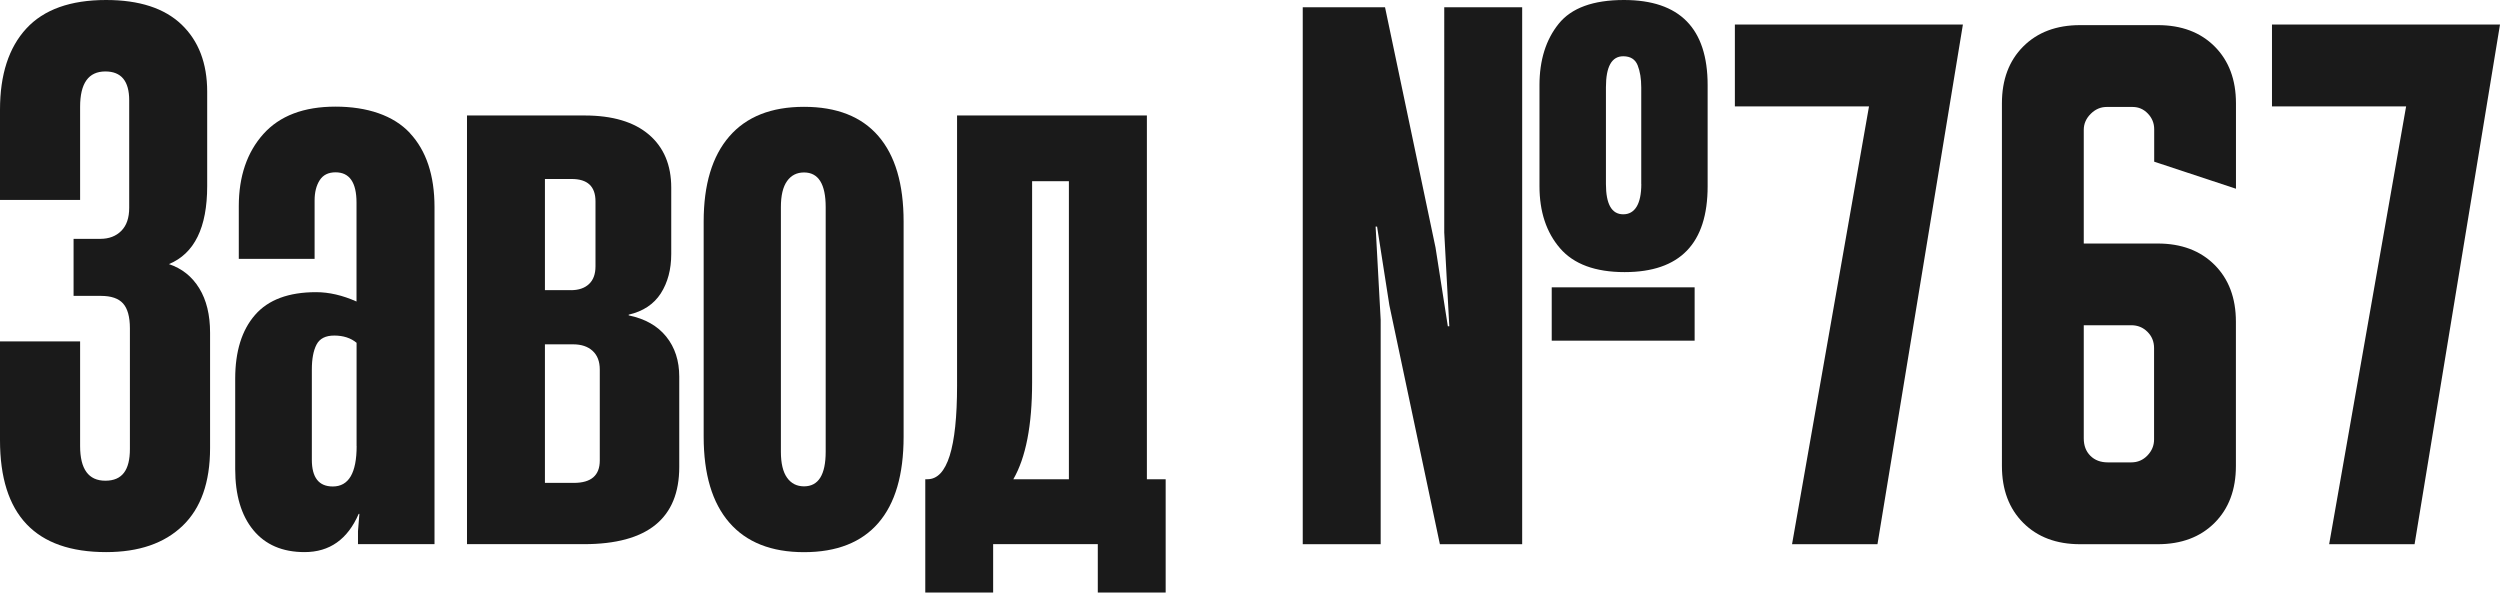 <?xml version="1.0" encoding="UTF-8"?> <svg xmlns="http://www.w3.org/2000/svg" width="390.1" height="92.46" viewBox="0 0 390.1 92.46"> <defs> <style> .cls-1 { isolation: isolate; } .cls-2 { fill: #1a1a1a; } </style> </defs> <g id="_лой_1" data-name="Слой 1"></g> <g id="_лой_2" data-name="Слой 2"> <g id="_лой_1-2" data-name="Слой 1"> <g class="cls-1"> <path class="cls-2" d="M0,68.7v-15.43H12.5v16.33c0,3.6,1.31,5.41,3.94,5.41s3.83-1.65,3.83-4.96v-18.81c0-1.8-.36-3.1-1.07-3.89-.71-.79-1.86-1.18-3.44-1.18h-4.28v-8.9h4.17c1.35,0,2.44-.41,3.27-1.24s1.24-2.03,1.24-3.6V15.65c0-3-1.24-4.5-3.72-4.5-2.63,0-3.94,1.84-3.94,5.52v14.53H0v-14.08C0,11.64,1.37,7.42,4.11,4.45,6.85,1.48,11,0,16.56,0c5.18,0,9.1,1.28,11.77,3.83,2.66,2.55,4,6.04,4,10.47v14.75c0,6.46-1.99,10.51-5.97,12.16,2.03,.68,3.6,1.93,4.73,3.77,1.13,1.84,1.69,4.15,1.69,6.93v18.02c0,5.33-1.43,9.37-4.28,12.11-2.85,2.74-6.83,4.11-11.94,4.11-11.04,0-16.56-5.82-16.56-17.46Z"></path> <path class="cls-2" d="M63.97,20.78c2.55,2.74,3.83,6.59,3.83,11.54v52.59h-11.94v-2.03l.22-2.7h-.11c-1.73,3.98-4.54,5.97-8.45,5.97-3.45,0-6.12-1.15-8-3.44-1.88-2.29-2.82-5.46-2.82-9.52v-14.08c0-4.28,1.03-7.6,3.1-9.97,2.06-2.37,5.24-3.55,9.52-3.55,2.03,0,4.13,.49,6.31,1.46v-15.43c0-3.15-1.09-4.73-3.27-4.73-1.13,0-1.95,.41-2.48,1.24-.53,.83-.79,1.88-.79,3.15v9.12h-11.83v-8.22c0-4.65,1.28-8.41,3.83-11.26,2.55-2.85,6.31-4.28,11.26-4.28s9.05,1.37,11.6,4.11Zm-8.33,48.82v-16.11c-.9-.75-2.07-1.13-3.49-1.13-1.35,0-2.27,.47-2.76,1.41-.49,.94-.73,2.24-.73,3.89v14.08c0,2.78,1.09,4.17,3.27,4.17,2.48,0,3.72-2.1,3.72-6.31Z"></path> <path class="cls-2" d="M72.87,84.92V18.02h18.36c4.35,0,7.7,1,10.02,2.98,2.33,1.99,3.49,4.75,3.49,8.28v10.36c0,2.4-.55,4.45-1.63,6.14-1.09,1.69-2.76,2.8-5.01,3.32v.11c2.55,.53,4.5,1.63,5.86,3.32s2.03,3.77,2.03,6.25v14.08c0,8.04-4.96,12.05-14.87,12.05h-18.25Zm16.22-39.64c1.2,0,2.14-.32,2.82-.96,.68-.64,1.01-1.56,1.01-2.76v-10.14c0-2.33-1.24-3.49-3.72-3.49h-4.17v17.34h4.05Zm.45,30.07c2.7,0,4.05-1.16,4.05-3.49v-14.19c0-1.28-.38-2.25-1.13-2.93-.75-.68-1.76-1.01-3.04-1.01h-4.39v21.62h4.5Z"></path> <path class="cls-2" d="M113.8,81.54c-2.67-3.08-4-7.55-4-13.4V34.58c0-5.78,1.33-10.21,4-13.29,2.67-3.08,6.55-4.62,11.66-4.62s8.97,1.52,11.6,4.56c2.63,3.04,3.94,7.49,3.94,13.35v33.56c0,5.93-1.31,10.42-3.94,13.46-2.63,3.04-6.5,4.56-11.6,4.56s-8.99-1.54-11.66-4.62Zm15.04-11.04V32.32c0-3.6-1.13-5.41-3.38-5.41-1.13,0-2.01,.45-2.65,1.35-.64,.9-.96,2.25-.96,4.05v38.18c0,1.8,.32,3.15,.96,4.05,.64,.9,1.52,1.35,2.65,1.35,2.25,0,3.38-1.8,3.38-5.41Z"></path> <path class="cls-2" d="M178.96,74.78h2.93v17.68h-10.59v-7.55h-16.33v7.55h-10.59v-17.68h.34c3.08,0,4.62-4.88,4.62-14.64V18.02h29.62v56.76Zm-17.91-15.09c0,6.68-.98,11.71-2.93,15.09h8.67V28.27h-5.74v31.42Z"></path> <path class="cls-2" d="M215.44,84.92h-12.16V1.13h12.84l7.88,37.5,1.92,12.28h.23l-.79-14.64V1.13h12.16V84.92h-12.84l-7.88-37.28-1.92-12.28h-.23l.79,14.53v35.03Zm27.99-46.18c-2.14-2.48-3.21-5.71-3.21-9.69V13.29c0-3.9,1-7.1,2.99-9.57,1.99-2.48,5.39-3.72,10.19-3.72,8.71,0,13.06,4.43,13.06,13.29v15.77c0,8.94-4.32,13.4-12.95,13.4-4.58,0-7.94-1.24-10.08-3.72Zm21,14.42h-22.3v-8.33h22.3v8.33Zm-8.33-24.44V13.63c0-1.35-.19-2.5-.56-3.44-.38-.94-1.13-1.41-2.25-1.41-1.8,0-2.7,1.62-2.7,4.84v15.09c0,3.15,.9,4.73,2.7,4.73s2.82-1.58,2.82-4.73Z"></path> <path class="cls-2" d="M270.72,3.83h35.57l-13.33,81.09h-13.33l12.01-68.32h-20.93V3.83Z"></path> <path class="cls-2" d="M324.59,3.92h12.11c3.69,0,6.65,1.11,8.87,3.33,2.22,2.22,3.33,5.18,3.33,8.87v13.33l-12.76-4.22v-5.07c0-.94-.33-1.75-.99-2.44-.66-.69-1.45-1.03-2.39-1.03h-4.04c-.94,0-1.77,.36-2.49,1.08s-1.08,1.55-1.08,2.49v17.74h11.54c3.69,0,6.65,1.11,8.87,3.33,2.22,2.22,3.33,5.18,3.33,8.87v22.52c0,3.69-1.11,6.65-3.33,8.87s-5.18,3.33-8.87,3.33h-12.11c-3.69,0-6.65-1.11-8.87-3.33-2.22-2.22-3.33-5.18-3.33-8.87V16.12c0-3.69,1.11-6.65,3.33-8.87,2.22-2.22,5.18-3.33,8.87-3.33Zm.56,64.48c0,1.13,.34,2.03,1.03,2.72,.69,.69,1.6,1.03,2.72,1.03h3.66c1,0,1.84-.36,2.53-1.08,.69-.72,1.03-1.55,1.03-2.49v-14.27c0-1-.34-1.84-1.03-2.53-.69-.69-1.53-1.03-2.53-1.03h-7.41v17.64Z"></path> <path class="cls-2" d="M354.53,3.83h35.57l-13.33,81.09h-13.33l12.01-68.32h-20.93V3.83Z"></path> </g> </g> </g> </svg> 